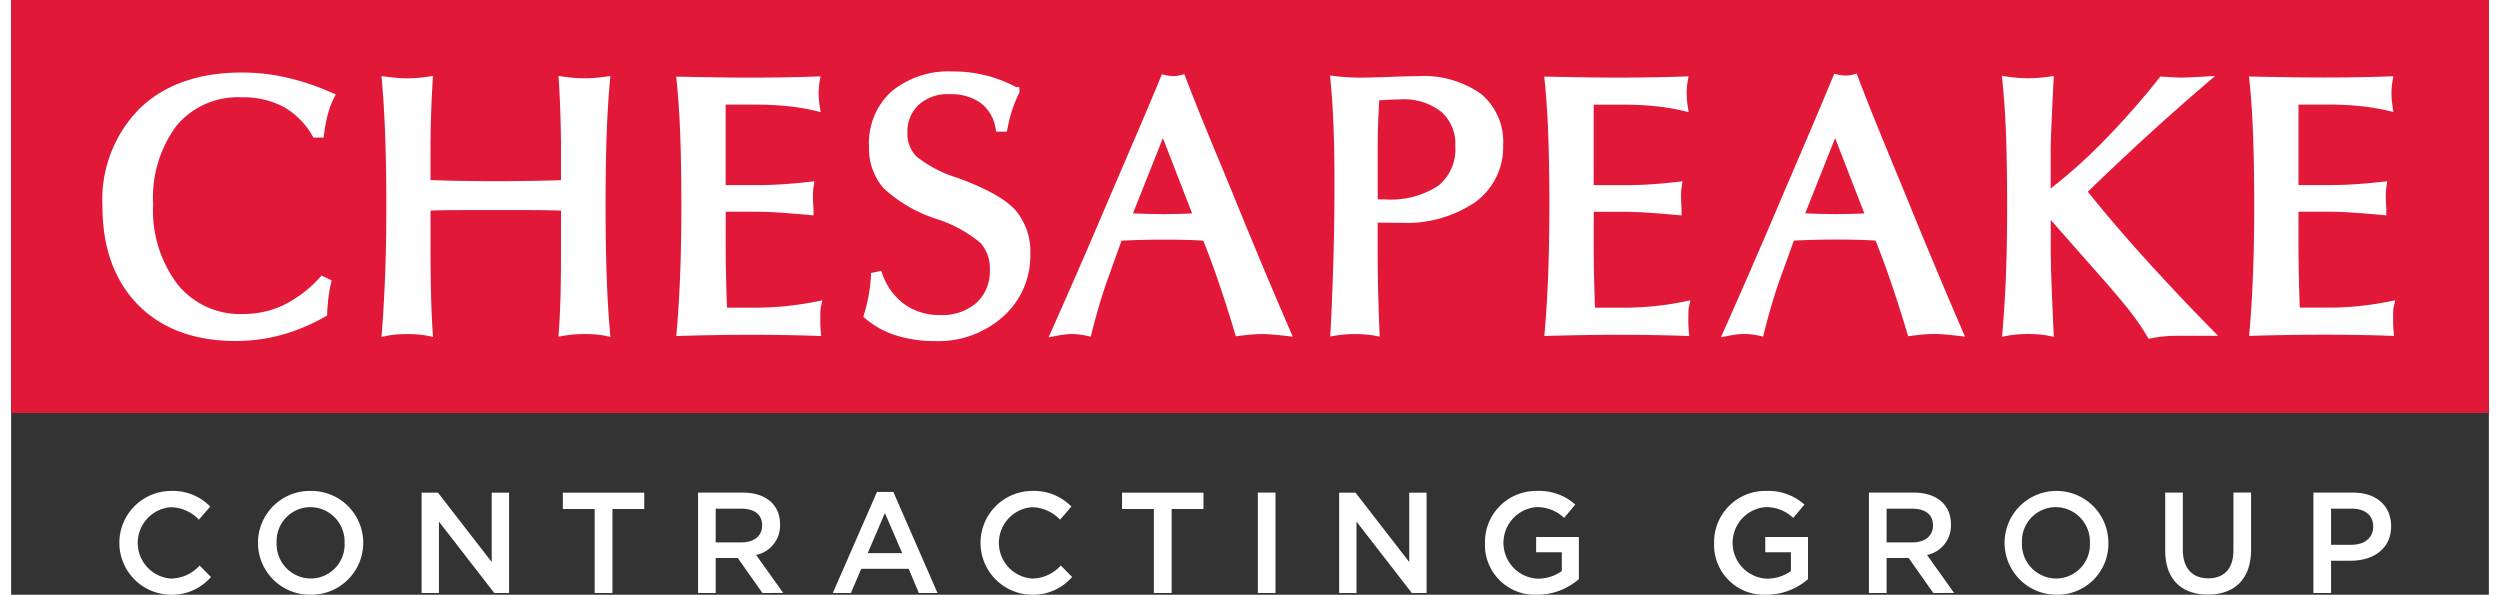 <svg xmlns="http://www.w3.org/2000/svg" width="227" height="54" viewBox="0 0 227.064 54.5">
  <rect x="0" y="0" width="227.064" height="54.5" fill="#333333" stroke="none"/>
  <defs>
    <style>
      .ches-words {
        fill: #fff
      }

      .contracting-group {
        fill: #fff
      }


      .ches-background {
        fill: #e11837
      }
    </style>
  </defs>
  <path class="ches-words" d="M7.428 2.785h214.496V34.82H7.428z" />
  <g class="ches-background">
    <path
      d="M127.333 9.111a28.786 28.786 0 00-1.958.086q-.067 1.121-.1 2.136a60.167 60.167 0 00-.041 2.065v4.868a.172.172 0 00.032 0c.149 0 .369.008.659.008a7.913 7.913 0 004.851-1.249 4.259 4.259 0 001.57-3.629 3.917 3.917 0 00-1.284-3.152 5.546 5.546 0 00-3.726-1.135" />
    <path
      d="M0 37.845h227.064V0H0zM29.564 9.022a7.754 7.754 0 00-.539 1.445 13.965 13.965 0 00-.343 1.8l-.044.345h-.931l-.115-.193a6.976 6.976 0 00-2.65-2.639 7.917 7.917 0 00-3.812-.864 7.351 7.351 0 00-5.948 2.569 11.061 11.061 0 00-2.166 7.253 11.173 11.173 0 002.265 7.353 7.35 7.35 0 006 2.684 8.554 8.554 0 003.668-.81 10.983 10.983 0 003.305-2.5l.2-.211.923.442L29.3 26a13.009 13.009 0 00-.223 1.3c-.053.45-.091.922-.113 1.4l-.01.22-.191.107a17.54 17.54 0 01-4.015 1.673 15.933 15.933 0 01-4.176.548c-3.772 0-6.781-1.119-8.946-3.321s-3.258-5.246-3.258-9.047A11.867 11.867 0 0111.8 9.925c2.272-2.176 5.412-3.279 9.331-3.279a18.79 18.79 0 014.077.452 22.858 22.858 0 014.162 1.388l.38.166zm25.01 16.241c.066 1.848.165 3.558.3 5.083l.045.528-.518-.107a7.423 7.423 0 00-.824-.117 12.946 12.946 0 00-2.056.005q-.453.044-.866.114l-.494.085.034-.5c.066-.947.115-1.976.147-3.053s.049-2.67.049-4.721V19.3a62.933 62.933 0 00-2.03-.041q-1.305-.011-3.932-.01-2.61 0-3.931.01a55.1 55.1 0 00-2.065.041v3.284c0 1.631.017 3.1.049 4.383s.083 2.422.148 3.393l.035.517-.508-.105a7.477 7.477 0 00-.825-.117 13.594 13.594 0 00-2.058 0 7.423 7.423 0 00-.817.117l-.513.105.039-.522c.131-1.7.23-3.517.3-5.4s.1-3.915.1-6.031c0-2.387-.033-4.535-.1-6.384s-.165-3.557-.3-5.081l-.042-.488.486.063c.323.044.641.079.951.106a11.11 11.11 0 001.826 0c.32-.023.644-.06.975-.107l.479-.07-.029.483c-.066 1.091-.115 2.185-.148 3.248s-.049 2.141-.049 3.2V16.5c.941.035 1.891.062 2.832.076 2.132.033 4.238.033 6.336 0q1.392-.021 2.79-.062V13.89c0-1.1-.016-2.2-.049-3.28s-.081-2.145-.147-3.167l-.031-.483.479.069c.385.053.731.09 1.024.111a12.05 12.05 0 001.782 0c.309-.023.635-.06.977-.107l.493-.07-.046.494c-.129 1.406-.228 3.014-.294 4.781s-.1 4.019-.1 6.691c0 2.352.033 4.485.1 6.338m19.588 4.67c.011.159.021.293.032.412l.041.445-.448-.014c-.925-.034-1.884-.058-2.871-.074a195.36 195.36 0 00-6.221 0q-1.612.024-3.3.074l-.441.011.037-.442c.141-1.621.248-3.4.32-5.293s.106-3.96.106-6.136c0-2.442-.034-4.615-.1-6.457s-.175-3.52-.328-5l-.044-.442.445.01q1.656.031 3.246.058c2.139.032 4.224.032 6.181 0q1.48-.026 2.87-.075l.482-.017-.079.475c-.031.187-.055.369-.07.545a6.173 6.173 0 00-.001 1.07c.015.193.039.395.071.605l.087.575-.566-.132a19.7 19.7 0 00-2.515-.411 28.85 28.85 0 00-2.919-.137h-2.7v7.375h3c.7 0 1.436-.024 2.195-.075s1.578-.122 2.431-.218l.506-.057-.071.5a4.776 4.776 0 00-.053.527 9.979 9.979 0 00-.008.421c0 .208.016.56.048 1.04v.639l-.429-.04c-1.084-.1-2.029-.171-2.809-.222s-1.418-.071-1.908-.071h-2.9v3.17q0 1.148.033 2.685.028 1.376.085 2.933h2.685a26.782 26.782 0 002.7-.139 29.984 29.984 0 002.76-.414l.6-.116-.137.593a1.975 1.975 0 00-.048.384c-.006.162-.008.4-.008.726s0 .551.015.7M90.922 29a8.923 8.923 0 01-6.246 2.257 11.753 11.753 0 01-3.56-.512 8.059 8.059 0 01-2.823-1.545l-.2-.169.076-.247a15.2 15.2 0 00.416-1.7 14.153 14.153 0 00.208-1.766l.015-.3.923-.2.12.32a5.8 5.8 0 002.049 2.77 5.489 5.489 0 003.239.962 4.751 4.751 0 003.337-1.129 3.859 3.859 0 001.212-3.01 3.482 3.482 0 00-.834-2.447 11.766 11.766 0 00-3.991-2.2 13.043 13.043 0 01-4.913-2.837 5.576 5.576 0 01-1.334-3.847A6.392 6.392 0 0180.7 8.363a8.229 8.229 0 015.623-1.814 12.121 12.121 0 015.766 1.428h.3l.016.5-.041.083a11.029 11.029 0 00-.634 1.546 13.3 13.3 0 00-.415 1.635l-.061.322h-.979l-.063-.319a3.614 3.614 0 00-1.361-2.307 4.7 4.7 0 00-2.868-.807 3.9 3.9 0 00-2.81.978 3.325 3.325 0 00-1.034 2.57 2.911 2.911 0 00.86 2.191 11.413 11.413 0 003.76 1.939c2.638.975 4.36 1.936 5.266 2.94a5.822 5.822 0 011.375 4.037A7.445 7.445 0 0190.922 29m25.858 1.777a41.276 41.276 0 00-1.173-.118 11.252 11.252 0 00-1.977 0c-.339.03-.693.07-1.06.118l-.332.042-.1-.32c-.477-1.6-.968-3.138-1.458-4.569a81.924 81.924 0 00-1.427-3.874 38.64 38.64 0 00-1.609-.072 83.123 83.123 0 00-3.964 0c-.613.015-1.258.039-1.92.074l-1.208 3.353c-.281.776-.549 1.6-.8 2.442s-.494 1.739-.719 2.63l-.093.369-.373-.082a7.932 7.932 0 00-.7-.118 5.643 5.643 0 00-1.3 0c-.226.028-.476.067-.751.12l-.743.144.308-.693a690.152 690.152 0 004.852-11.136c1.644-3.868 3.336-7.708 5.1-11.974l.125-.3.323.07a3.851 3.851 0 00.4.068 2.576 2.576 0 00.669 0 2.279 2.279 0 00.321-.064l.345-.092.127.333c1.495 3.929 3.086 7.6 4.662 11.477s3.219 7.788 4.876 11.629l.27.624zm17.385-12.247a11.177 11.177 0 01-6.832 1.886c-.616 0-1.105 0-1.467-.008q-.325-.006-.635-.006v2.408c0 1.2.014 2.432.041 3.671s.068 2.547.123 3.868l.02.5-.488-.095a6.888 6.888 0 00-.787-.1 12.782 12.782 0 00-1.977 0c-.285.027-.548.06-.79.1l-.486.084.026-.493c.119-2.317.209-4.642.271-6.905s.089-4.549.089-6.756c0-1.884-.031-3.607-.089-5.127s-.152-2.9-.271-4.15l-.046-.487.486.058c.353.041.734.074 1.133.1s.792.033 1.2.033c.681 0 1.595-.023 2.721-.066a71.876 71.876 0 012.471-.066 9.156 9.156 0 015.8 1.606 5.7 5.7 0 012.052 4.718 6.216 6.216 0 01-2.563 5.226m19.544 11.411c.011.154.021.292.032.409l.042.445-.448-.016c-.926-.032-1.885-.056-2.872-.072-1.964-.033-4.06-.035-6.22 0q-1.614.024-3.3.072l-.442.014.039-.441c.142-1.628.249-3.411.318-5.293s.108-3.947.108-6.138c0-2.447-.034-4.619-.1-6.457s-.177-3.518-.327-5l-.046-.443.445.008q1.656.033 3.248.059c2.14.033 4.224.033 6.178 0q1.481-.024 2.871-.074l.483-.016-.081.474c-.031.187-.052.369-.069.545s-.023.354-.023.542a7.39 7.39 0 00.095 1.139l.085.575-.565-.132a19.7 19.7 0 00-2.516-.411 28.857 28.857 0 00-2.92-.138h-2.7v7.376h3c.7 0 1.436-.024 2.2-.073s1.576-.124 2.431-.22l.508-.058-.073.5c-.03.213-.048.387-.053.524s-.008.285-.008.421c0 .215.016.561.046 1.042v.639l-.431-.039c-1.081-.1-2.027-.172-2.807-.222s-1.419-.072-1.911-.072h-2.9v3.17q0 1.146.032 2.687.03 1.373.084 2.931h2.686c.893 0 1.8-.049 2.707-.137s1.835-.232 2.759-.416l.6-.12-.14.6a2.065 2.065 0 00-.048.386c0 .158-.007.4-.007.724s0 .551.015.7m24.675.836q-.636-.072-1.173-.118a11.24 11.24 0 00-1.976 0c-.34.03-.694.07-1.061.118l-.333.042-.1-.32a121.084 121.084 0 00-1.457-4.569 83.347 83.347 0 00-1.427-3.874c-.53-.034-1.071-.06-1.61-.072a83.123 83.123 0 00-3.964 0c-.614.015-1.257.039-1.918.074l-1.209 3.353c-.281.774-.549 1.6-.8 2.442s-.494 1.739-.719 2.63l-.094.369-.372-.082a8.188 8.188 0 00-.7-.118 5.652 5.652 0 00-1.3 0c-.225.028-.476.067-.75.12l-.743.144.309-.693a690.433 690.433 0 004.85-11.136c1.645-3.87 3.341-7.751 5.1-12.015l.125-.3.322.068c.141.031.273.053.4.07a2.881 2.881 0 00.67 0 2.642 2.642 0 00.321-.064l.344-.094.128.335c1.488 3.916 3.076 7.63 4.658 11.518s3.223 7.8 4.875 11.629l.27.624zm20.2 0c-.427 0-.848.018-1.253.055a11.37 11.37 0 00-1.184.166l-.277.053-.141-.242a19.945 19.945 0 00-1.352-2c-.545-.723-1.444-1.8-2.677-3.208l-4.795-5.44v2.488c0 .862.022 1.929.066 3.171s.11 2.762.195 4.544l.026.51-.5-.1a7.13 7.13 0 00-.824-.117 13.364 13.364 0 00-2.06 0c-.3.027-.585.065-.854.117l-.513.1.045-.52c.142-1.624.249-3.407.322-5.3s.1-3.959.1-6.135c0-2.439-.033-4.611-.1-6.46a78.226 78.226 0 00-.327-5l-.052-.5.5.073c.356.052.691.091 1 .111a11.609 11.609 0 001.807 0c.321-.021.645-.058.976-.106l.473-.069-.025.478q-.162 3.307-.212 4.616t-.049 1.837v3.382a47.889 47.889 0 004.583-4.072 72.15 72.15 0 005.34-6.028l.132-.164.208.017c.117.009.277.018.48.026.529.037.936.056 1.215.056.247 0 .594-.014 1.039-.036s.756-.037.909-.046l1.171-.07-.891.761a223.933 223.933 0 00-5.388 4.773 260.538 260.538 0 00-5.392 5.081c1.528 1.9 3.219 3.885 5.034 5.9a212.644 212.644 0 006.247 6.631l.657.672zm19.709-.843c.01.159.021.293.033.412l.039.445-.446-.014q-1.391-.051-2.872-.074a195.3 195.3 0 00-6.22 0q-1.614.024-3.3.074l-.442.011.038-.442c.141-1.614.248-3.395.32-5.293s.107-3.96.107-6.136c0-2.438-.034-4.61-.1-6.457s-.176-3.52-.327-5l-.045-.442.444.01q1.658.031 3.248.058c2.14.032 4.225.032 6.179 0q1.481-.026 2.872-.075l.482-.019-.08.478a6.32 6.32 0 00-.07 1.62c.016.193.039.395.071.605l.087.575-.566-.132a19.657 19.657 0 00-2.517-.411 28.793 28.793 0 00-2.919-.137h-2.7v7.375h3c.7 0 1.436-.024 2.2-.075s1.579-.122 2.432-.218l.5-.057-.069.5a4.853 4.853 0 00-.054.528 9.962 9.962 0 00-.007.421c0 .213.015.56.047 1.04v.639l-.431-.04c-1.084-.1-2.028-.171-2.807-.222s-1.418-.071-1.911-.071h-2.9v3.17q0 1.148.032 2.685.03 1.376.085 2.933h2.685a26.837 26.837 0 002.707-.139 30.046 30.046 0 002.758-.414l.6-.12-.139.6a2.045 2.045 0 00-.048.384c-.006.161-.007.4-.007.726s0 .551.014.7" />
    <path
      d="M102.806 19.553c.41.018.812.032 1.209.045q1.677.047 3.26 0c.325-.01.643-.025.953-.041l-2.678-6.9zM164.41 19.553c.411.018.812.032 1.209.045 1.116.031 2.206.032 3.26 0 .325-.01.642-.025.952-.041l-2.677-6.9z" />
  </g>
  <g class="contracting-group">
    <path
      d="M14.582 54.5a4.756 4.756 0 01.064-9.511 4.793 4.793 0 013.6 1.432l-1.037 1.2a3.66 3.66 0 00-2.575-1.142 3.28 3.28 0 000 6.541 3.6 3.6 0 002.64-1.194l1.039 1.051a4.747 4.747 0 01-3.73 1.628M27.433 54.5a4.756 4.756 0 11.025-9.511 4.756 4.756 0 11-.025 9.511m0-8.026a3.111 3.111 0 00-3.1 3.259 3.153 3.153 0 003.125 3.283 3.111 3.111 0 003.1-3.259 3.154 3.154 0 00-3.126-3.283" />
    <path
      d="M44.042 45.146v6.359l-4.928-6.359h-1.496v9.197h1.589v-6.542l5.071 6.542h1.353v-9.197h-1.589zM50.561 45.146v1.499h2.917v7.698h1.628v-7.698h2.916v-1.499h-7.461z" />
    <path
      d="M68.85 54.342l-2.26-3.206h-2.023v3.206h-1.616v-9.2h4.1c2.115 0 3.415 1.117 3.415 2.916a2.755 2.755 0 01-2.193 2.8l2.483 3.48zm-1.931-7.725h-2.352v3.088h2.365c1.156 0 1.892-.6 1.892-1.55 0-1.012-.71-1.538-1.905-1.538" />
    <path
      d="M80.073 47.012l1.588 3.678H78.5zm-.724-1.931L75.3 54.343h1.66l.945-2.22h4.349l.931 2.22h1.709l-4.047-9.262z" />
    <path
      d="M93.5 54.5a4.756 4.756 0 01.065-9.511 4.8 4.8 0 013.6 1.432l-1.038 1.2a3.658 3.658 0 00-2.575-1.142 3.28 3.28 0 000 6.541 3.6 3.6 0 002.64-1.194l1.039 1.051A4.747 4.747 0 0193.5 54.5" />
    <path
      d="M101.807 45.146v1.499h2.916v7.698h1.628v-7.698h2.916v-1.499h-7.46zM114.251 45.145h1.616v9.196h-1.616zM128.125 45.146v6.359l-4.927-6.359h-1.496v9.197h1.588v-6.542l5.073 6.542h1.351v-9.197h-1.589z" />
    <path
      d="M139.833 54.5a4.566 4.566 0 01-4.768-4.743 4.687 4.687 0 014.741-4.768 4.964 4.964 0 013.535 1.249l-1.024 1.221a3.6 3.6 0 00-2.576-.985 3.287 3.287 0 00.146 6.556 3.75 3.75 0 002.219-.7v-1.719h-2.352v-1.4h3.915v3.862a5.868 5.868 0 01-3.836 1.431M160.831 54.5a4.566 4.566 0 01-4.768-4.743 4.688 4.688 0 014.742-4.768 4.968 4.968 0 013.535 1.249l-1.025 1.221a3.6 3.6 0 00-2.575-.985 3.287 3.287 0 00.145 6.556 3.747 3.747 0 002.219-.7v-1.719h-2.352v-1.4h3.916v3.862a5.87 5.87 0 01-3.837 1.431M176.152 54.342l-2.26-3.206h-2.022v3.206h-1.617v-9.2h4.1c2.116 0 3.415 1.117 3.415 2.916a2.754 2.754 0 01-2.193 2.8l2.482 3.48zm-1.931-7.725h-2.351v3.088h2.364c1.155 0 1.891-.6 1.891-1.55 0-1.012-.709-1.538-1.9-1.538M187.374 54.5a4.756 4.756 0 114.821-4.767 4.67 4.67 0 01-4.821 4.767m0-8.026a3.112 3.112 0 00-3.1 3.259 3.155 3.155 0 003.127 3.283 3.112 3.112 0 003.1-3.259 3.155 3.155 0 00-3.127-3.283M205.271 50.363c0 2.744-1.552 4.124-3.955 4.124s-3.914-1.38-3.914-4.046v-5.3h1.615v5.23c0 1.707.881 2.627 2.325 2.627s2.312-.868 2.312-2.562v-5.3h1.617zM214.431 51.387H212.6v2.954h-1.615v-9.2h3.627c2.141 0 3.494 1.21 3.494 3.088 0 2.077-1.656 3.154-3.677 3.154m.05-4.769H212.6v3.309h1.879c1.224 0 1.985-.669 1.985-1.654 0-1.09-.776-1.655-1.985-1.655" />
  </g>
</svg>